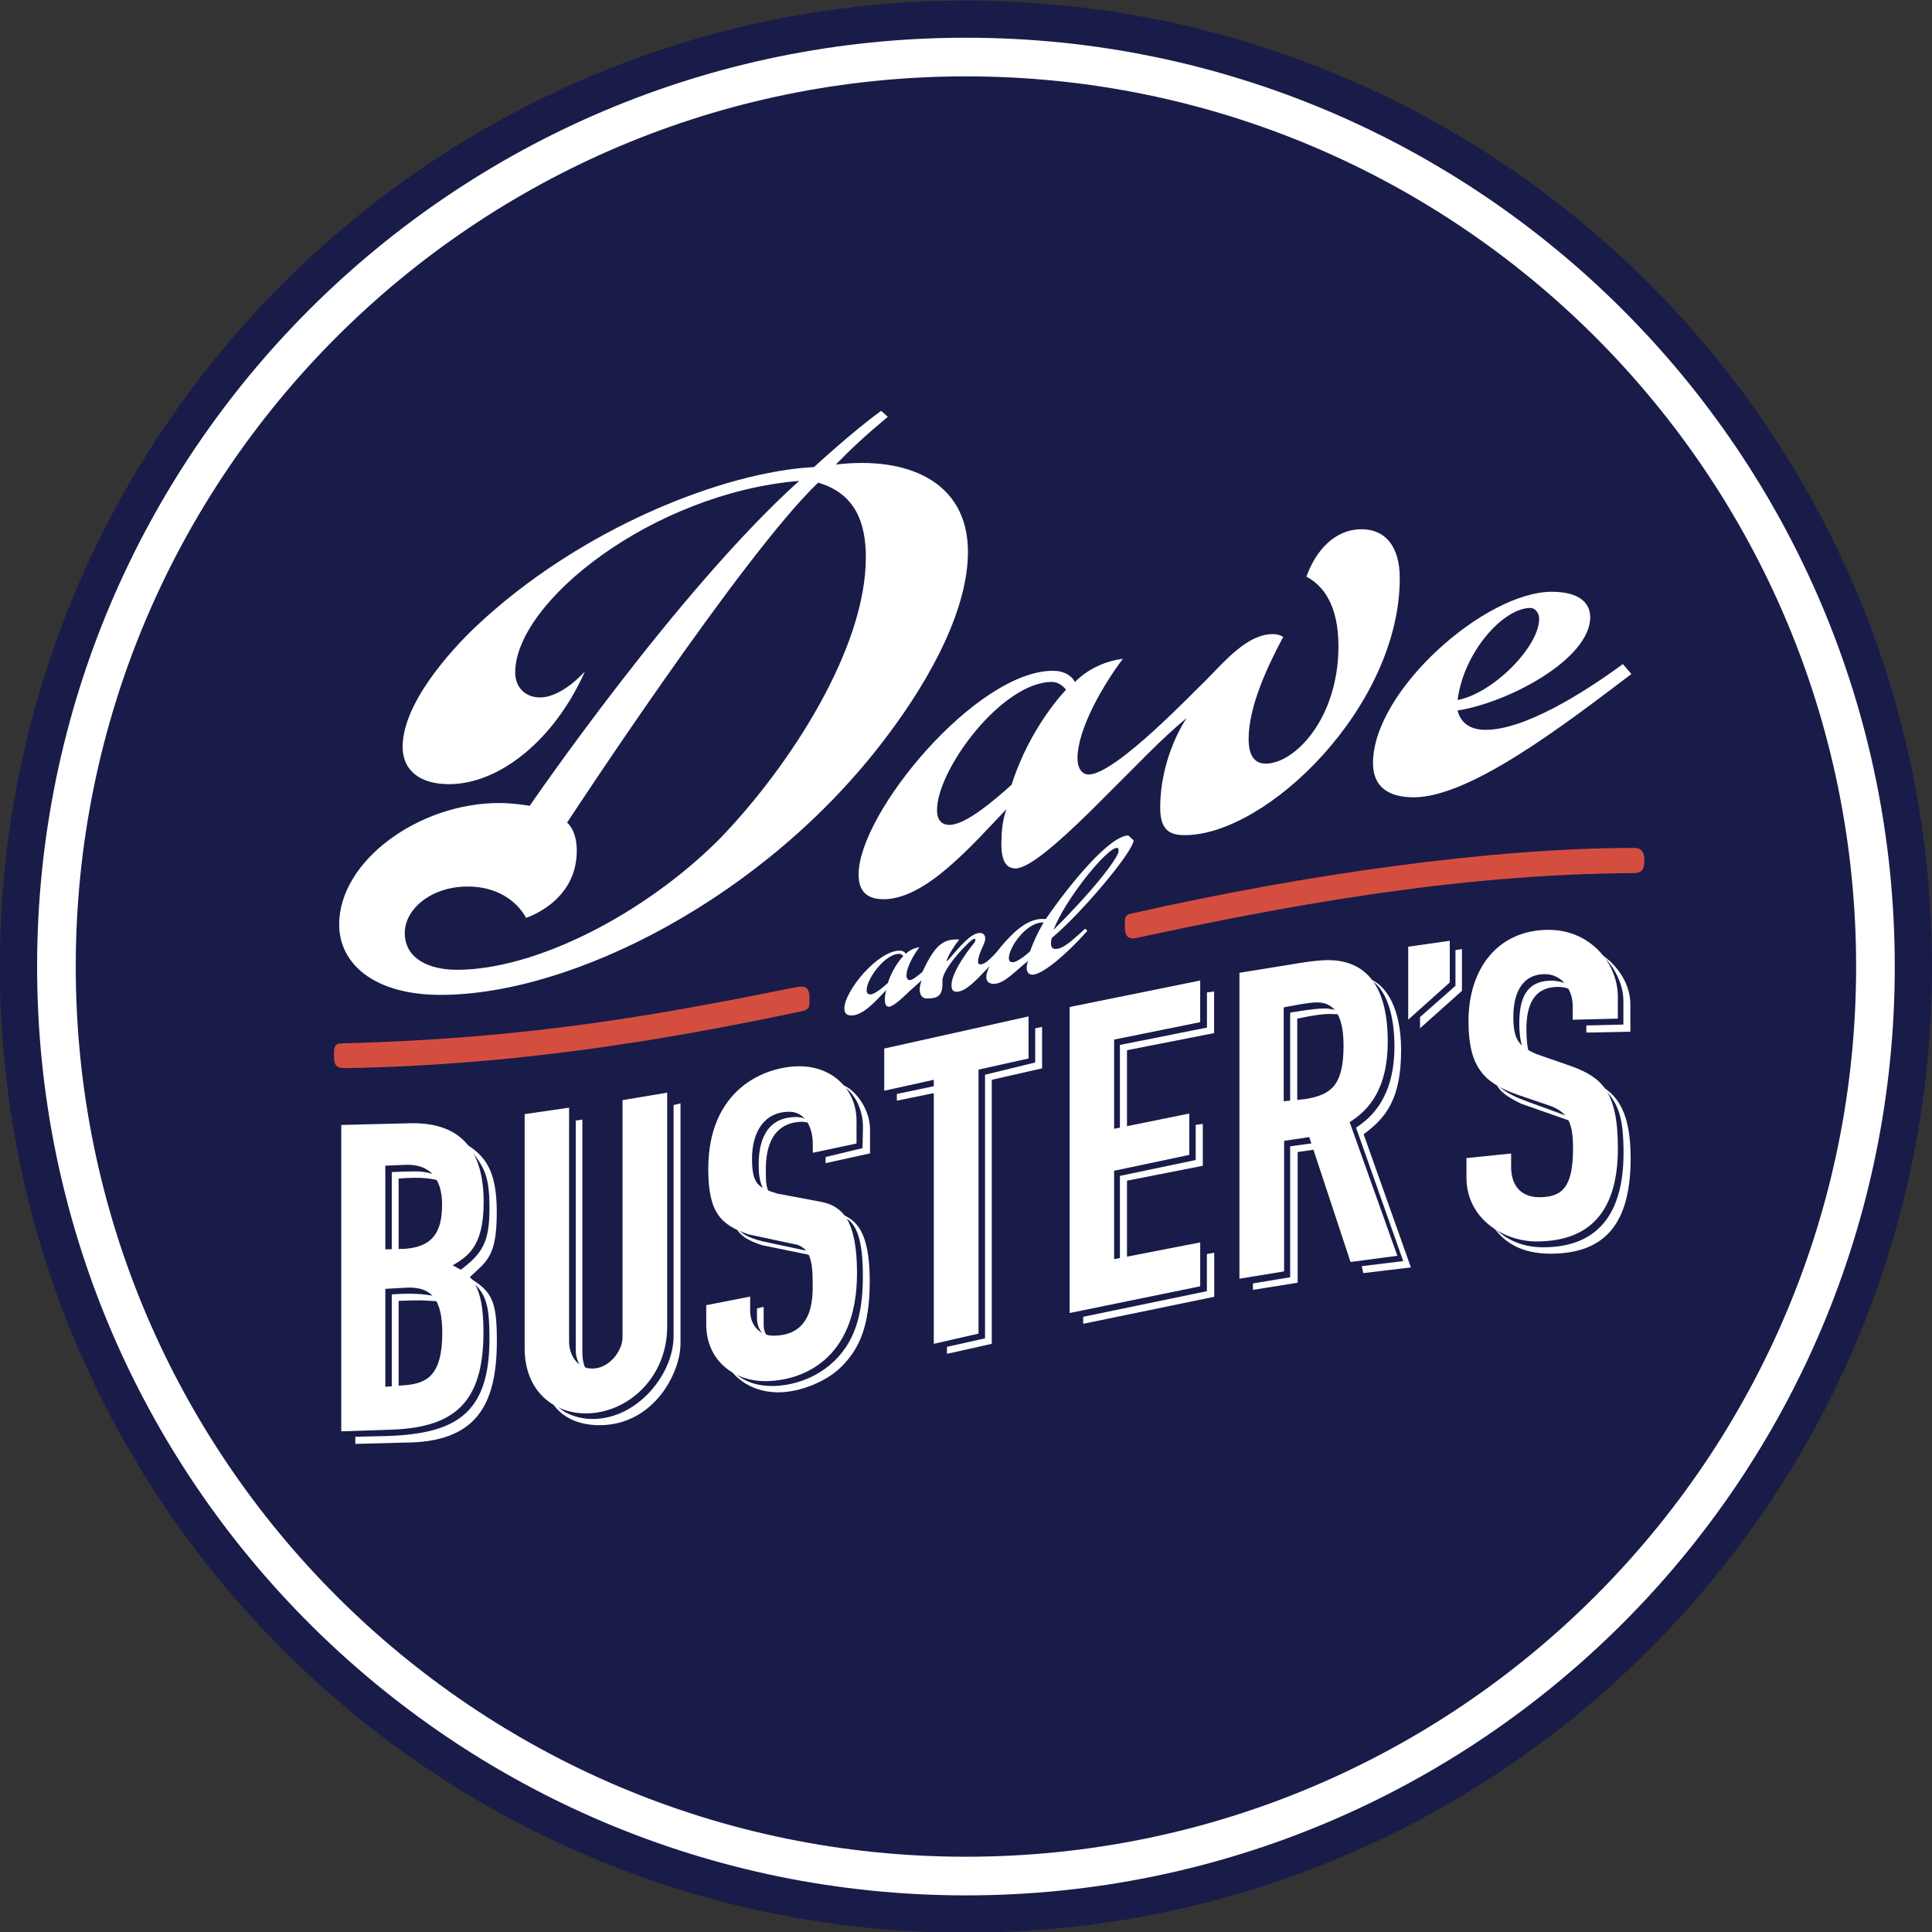 <?xml version="1.0" encoding="UTF-8" standalone="no"?>
<!-- Created with Inkscape (http://www.inkscape.org/) -->

<svg
   xmlns:dc="http://purl.org/dc/elements/1.1/"
   xmlns:cc="http://creativecommons.org/ns#"
   xmlns:rdf="http://www.w3.org/1999/02/22-rdf-syntax-ns#"
   xmlns:svg="http://www.w3.org/2000/svg"
   xmlns="http://www.w3.org/2000/svg"
   xmlns:sodipodi="http://sodipodi.sourceforge.net/DTD/sodipodi-0.dtd"
   xmlns:inkscape="http://www.inkscape.org/namespaces/inkscape"
   width="1000"
   height="1000"
   id="svg2"
   version="1.1"
   inkscape:version="0.48.5 r10040"
   sodipodi:docname="D&amp;B.svg">
  <rect width="100%" height="100%" fill="#333333" stroke="none"/>
  <defs
     id="defs4" />
  <sodipodi:namedview
     id="base"
     pagecolor="#ffffff"
     bordercolor="#666666"
     borderopacity="1.0"
     inkscape:pageopacity="0.0"
     inkscape:pageshadow="2"
     inkscape:zoom="0.10090428"
     inkscape:cx="1257.4798"
     inkscape:cy="911.53132"
     inkscape:document-units="px"
     inkscape:current-layer="layer1"
     showgrid="false"
     inkscape:window-width="1025"
     inkscape:window-height="1032"
     inkscape:window-x="887"
     inkscape:window-y="-15"
     inkscape:window-maximized="0"
     fit-margin-top="0"
     fit-margin-left="0"
     fit-margin-right="0"
     fit-margin-bottom="0">
    <inkscape:grid
       type="xygrid"
       id="grid2996"
       empspacing="5"
       visible="true"
       enabled="true"
       snapvisiblegridlinesonly="true"
       originx="120px"
       originy="1100px" />
  </sodipodi:namedview>
  <g
     inkscape:label="Layer 1"
     inkscape:groupmode="layer"
     id="layer1"
     transform="translate(120,-1152.362)">
    <path
       sodipodi:type="arc"
       style="fill:#191c49;fill-opacity:1;stroke:none"
       id="path3921"
       sodipodi:cx="-183.9521"
       sodipodi:cy="1514.8704"
       sodipodi:rx="113.87511"
       sodipodi:ry="113.87511"
       d="m -70.077,1514.87 c 0,62.891 -50.984,113.875 -113.875,113.875 -62.891,0 -113.875,-50.984 -113.875,-113.875 0,-62.892 50.984,-113.875 113.875,-113.875 62.891,0 113.875,50.984 113.875,113.875 z"
       transform="matrix(4.391,0,0,4.391,1187.692,-4999.093)" />
    <path
       style="fill:#ffffff;stroke:none"
       d="m 336.111,1365.015 c -14.135,10.058 -34.757,29.097 -34.757,29.097 -46.539,2.418 -121.331,31.659 -175.556,83.021 -12.163,11.603 -37.396,39.124 -37.396,61.771 0,12.185 8.835,19.34 24.028,19.34 26.006,0 54.562,-22.845 70.347,-58.403 0,0 -11.68,13.507 -23.229,13.507 -8.408,0 -12.882,-5.989 -12.882,-12.847 0,-36.727 71.324,-92.886 146.979,-99.236 -63.43,57.127 -139.479,168.195 -139.479,168.195 0,0 -8.214,-1.458 -15.833,-1.458 -41.437,0 -82.778,29.921 -82.778,62.847 0,20.422 18.092,36.458 52.535,36.458 68.266,0 168.141,-50.603 230.312,-132.952 24.918,-32.786 42.604,-67.957 42.604,-96.285 0,-36.984 -31.955,-49.666 -68.403,-45.243 7.92,-8.135 15.322,-15.068 26.91,-24.722 l -3.403,-3.09 z m -32.639,37.153 c 19.138,5.624 24.688,20.534 24.688,38.75 0,46.894 -38.912,107.522 -75.59,145.555 -38.807,38.965 -95.215,67.847 -136.042,67.847 -14.631,0 -27.014,-5.826 -27.014,-19.062 0,-12.27 13.574,-24.028 32.5,-24.028 22.828,0 30.243,16.215 30.243,16.215 0,0 26.285,-8.147 26.285,-34.688 0,-10.991 -5.035,-14.583 -5.035,-14.583 0,0 90.688,-138.511 129.965,-176.007 z"
       id="path2998"
       inkscape:connector-curvature="0" />
    <path
       style="fill:#ffffff;stroke:none"
       d="m 584.792,1426.3 c -14.11,0 -23.807,11.234 -28.611,24.549 8.63,4.47 16.597,14.698 16.597,35.938 0,37.445 -22.586,60.833 -37.708,60.833 -5.672,0 -8.785,-4.169 -8.785,-12.708 0,-17.08 9.928,-37.958 17.917,-52.917 0,0 -2.28,-1.423 -5.278,-1.423 -13.161,0 -24.304,13.279 -34.792,23.958 -5.678,5.213 -46.622,48.715 -60.729,48.715 -3.484,0 -5.694,-3.467 -5.694,-8.264 0,-15.813 14.01,-39.094 23.507,-51.632 -16.041,2.022 -24.826,12.049 -24.826,12.049 0,0 -2.473,-5.833 -11.424,-5.833 -39.505,0 -100.556,73.417 -100.556,105.451 0,9.044 4.692,12.778 12.951,12.778 21.912,0 45.754,-28.083 63.646,-46.667 0,0 -2.674,6.071 -2.674,16.597 -0.29,9.198 1.888,14.132 7.292,14.132 6.895,0 21.576,-12.787 38.403,-29.236 27.667,-27.46 36.382,-37.131 50.208,-48.646 0,0 -13.715,19.39 -13.715,46.597 0,11.879 5.413,14.062 12.743,14.062 42.512,0 111.25,-66.618 111.25,-133.021 0,-16.635 -7.65,-25.312 -19.722,-25.312 z m -160.278,79.028 c 4.475,0 7.257,4.063 7.257,4.063 0,0 -18.49,18.708 -28.16,49.132 -8.24,7.428 -23.587,20.799 -32.153,20.799 -4.756,0 -6.458,-3.356 -6.458,-7.639 0,-21.105 33.653,-66.354 59.514,-66.354 z"
       id="path3002"
       inkscape:connector-curvature="0" />
    <path
       style="fill:#ffffff;stroke:none"
       d="m 683.229,1458.661 c -34.543,0 -92.569,51.21 -92.569,88.681 0,12.816 8.689,17.708 21.042,17.708 29.428,0 78.638,-38.046 112.708,-63.819 L 720,1496.092 c -21.425,15.715 -51.211,34.028 -71.076,34.028 -7.756,0 -12.835,-3.405 -14.479,-10 26.965,-4.297 68.646,-26.842 68.646,-48.299 0,-6.878 -4.992,-13.16 -19.861,-13.16 z m -11.111,8.368 c 2.662,0 4.549,2.865 4.549,5.625 0,14.429 -23.812,38.559 -42.222,42.049 3.252,-25.26 23.883,-47.674 37.674,-47.674 z"
       id="path3006"
       inkscape:connector-curvature="0" />
    <path
       style="fill:#d44e40;fill-opacity:1;stroke:none"
       d="m 58.513,1705.224 c -4.802,0 -5.64,-1.897 -5.64,-6.61 0,-3.895 0.082,-6.205 4.01,-6.205 98.039,-2.464 164.855,-14.964 234.872,-29.016 5.073,-1.052 7.239,0.077 7.239,5.414 0,4.536 0.204,6.011 -3.767,6.922 -72.851,15.416 -149.59,28.026 -236.714,29.495 z"
       id="path3780"
       inkscape:connector-curvature="0"
       sodipodi:nodetypes="ccccccc" />
    <path
       style="fill:#d44e40;fill-opacity:1;stroke:none"
       d="m 467.645,1637.975 c -4.413,0.706 -5.377,-2.254 -5.377,-5.377 -0.076,-5.216 -0.449,-7.074 4.861,-7.699 87.281,-19.743 184.302,-33.658 258.664,-33.658 3.778,0 5.312,2.226 5.312,6.345 0,4.3 -0.701,6.588 -5.549,6.689 -93.726,0.527 -183.296,17.65 -257.911,33.701 z"
       id="path3782"
       inkscape:connector-curvature="0"
       sodipodi:nodetypes="ccccccc" />
    <path
       style="fill:#ffffff;stroke:none"
       d="m 464.028,1584.807 c -9.209,0 -28.971,23.254 -42.743,43.264 -8.989,-0.931 -16.862,6.217 -25.903,17.639 -2.009,1.94 -5.028,5.799 -8.056,5.799 -0.741,0 -1.076,-0.427 -1.076,-1.181 -0.01,-4.541 3.715,-9.359 3.715,-12.188 0,-1.571 -0.937,-2.882 -2.674,-2.882 -4.615,0 -9.716,6.228 -16.215,13.646 -0.867,1.013 -1.631,1.527 -0.66,-0.556 1.126,-2.401 3.152,-6.163 6.146,-9.653 -9.32,-0.791 -13.421,4.659 -19.132,16.736 -1.719,1.407 -5.011,4.326 -6.597,4.236 -0.989,0 -1.632,-1 -1.632,-2.361 0,-4.488 3.971,-11.095 6.667,-14.653 -4.552,0.574 -7.014,3.438 -7.014,3.438 0,0 -0.724,-1.667 -3.264,-1.667 -11.211,0 -28.542,20.839 -28.542,29.93 0,2.567 1.336,3.611 3.681,3.611 6.219,0 12.978,-7.955 18.056,-13.229 0,0 -0.764,1.735 -0.764,4.722 -0.082,2.61 0.55,3.993 2.083,3.993 1.957,0 6.127,-3.631 10.903,-8.299 l 6.111,-5.417 c 0,0 -1.076,2.113 -1.076,4.896 0,2.693 1.281,4.549 3.646,4.549 5.809,0 8.476,-1.379 8.09,-9.062 -0.053,-6 11.832,-18.547 15.208,-21.181 2.069,-1.63 2.223,0.076 1.389,1.285 0,0 -11.875,14.183 -11.875,22.083 0,2.299 0.738,3.403 2.708,3.403 5.501,0 13.023,-9.381 17.049,-13.264 -1.758,3.064 -3.614,9.167 2.188,9.167 5.427,0 11.741,-7.288 17.812,-11.979 -1.204,2.307 -1.636,7.222 2.153,7.222 6.188,0 21.36,-14.5 28.403,-22.708 l -1.111,-1.111 c -4.85,4.287 -10.862,10.521 -15.312,10.521 -1.861,0 -2.396,-1.179 -2.396,-2.813 0,-2.647 0.66,-3.09 0.66,-3.09 15.33,-12.838 42.083,-44.688 42.083,-50.347 l -2.708,-2.5 z m -6.042,6.424 c 0.92,0 1.007,0.444 1.007,1.736 0,2.283 -8.981,16.017 -33.715,40.729 6.319,-16.39 27.793,-42.465 32.708,-42.465 z m -37.743,38.576 c 0,0 -3.841,5.951 -7.083,14.965 0,0 -6.018,5.625 -8.958,5.625 -1.458,0 -2.014,-0.716 -2.014,-2.188 0,-5.409 8.991,-18.704 18.056,-18.403 z m -74.792,16.25 c 1.27,0 2.083,1.146 2.083,1.146 0,0 -5.242,5.324 -7.986,13.958 -2.338,2.108 -6.701,5.903 -9.132,5.903 -1.35,0 -1.84,-0.972 -1.84,-2.188 0,-5.99 9.536,-18.819 16.875,-18.819 z"
       id="path3787"
       inkscape:connector-curvature="0" />
    <path
       style="fill:#ffffff;stroke:none"
       d="m 93.646,1733.731 -37.014,0.903 0,158.577 26.389,-0.868 c 32.315,-1.236 47.222,-14.182 47.222,-50.486 0,-25.792 -6.945,-29.986 -15.938,-34.548 7.484,-4.541 16.042,-9.399 16.042,-32.604 0,-26.248 -11.022,-40.972 -36.701,-40.972 z m -3.403,21.528 c 11.675,-0.335 18.576,6.473 18.576,20.59 0,14.769 -5.278,21.696 -18.854,22.882 l -10.521,0.312 0,-43.333 10.799,-0.451 z m 1.319,63.542 c 11.308,-0.015 17.361,5.424 17.361,23.507 0,22.583 -8.648,25.712 -17.778,26.91 l -11.701,0.938 0,-50.694 12.118,-0.66 z"
       id="path3802"
       inkscape:connector-curvature="0" />
    <path
       style="fill:#ffffff;stroke:none"
       d="m 63.911,1899.714 0,-3.678 12.747,-0.3 c 38.901,-0.582 56.684,-10.974 56.684,-50.434 0,-21.432 -2.512,-25.424 -15.897,-34.941 12.697,-9.243 15.897,-15.46 15.897,-32.633 0,-17.89 -2.799,-21.566 -12.259,-33.293 9.535,5.994 16.044,13.06 16.044,35.142 0,23.377 -5.075,25.436 -14.324,34.153 11.865,6.959 14.367,12.034 14.367,32.604 0,33.784 -10.997,52.717 -47.981,52.717 z"
       id="path3808"
       inkscape:connector-curvature="0"
       sodipodi:nodetypes="cccccccccccc" />
    <path
       style="fill:#ffffff;stroke:none"
       d="m 82.778,1870.14 0,-47.778 c 18.537,-1.515 26.408,1.988 25,2.222 2.222,2.222 -4.673,0.845 -10.352,0.845 -5.64,0 -11.092,0.266 -11.092,0.266 l 0,46.667 z"
       id="path3810"
       inkscape:connector-curvature="0"
       sodipodi:nodetypes="ccccccc" />
    <path
       style="fill:#ffffff;stroke:none"
       d="m 86.333,1799.029 0,-36.667 c 11.326,-0.804 18.641,-0.517 25.475,2.936 l -5.142,-4.047 c 0,0 -4.478,-2.827 -12.52,-2.566 -4.702,0 -11.369,0.344 -11.369,0.344 l 0,43.333 z"
       id="path3812"
       inkscape:connector-curvature="0"
       sodipodi:nodetypes="cccccccc" />
    <path
       style="fill:#ffffff;stroke:none"
       d="m 183.112,1883.935 c -15.982,0 -31.556,-10.983 -31.556,-33.795 l 0,-121.111 23,-3.333 0,121.111 c 0,6.45 3.894,13.922 12.024,13.922 8.819,0 15.643,-9.236 15.643,-16.144 l 0,-122.793 23.111,-3.873 0,121.111 c 0,26.228 -20.268,44.906 -42.221,44.906 z"
       id="path3835"
       inkscape:connector-curvature="0"
       sodipodi:nodetypes="ccccccccccc" />
    <path
       style="fill:#ffffff;stroke:none"
       d="m 165.556,1877.918 c 3.419,5.963 11.245,12.118 24.694,12.118 28.317,0 41.973,-27.341 41.973,-42.118 l 0,-124.454 -3.579,0.882 0,119.654 c 0,19.757 -18.907,42.825 -41.791,42.825 -11.007,0 -19.078,-5.572 -20.105,-9.459 z"
       id="path3837"
       inkscape:connector-curvature="0"
       sodipodi:nodetypes="ccccccccc" />
    <path
       style="fill:#ffffff;stroke:none"
       d="m 181.818,1861.389 c 0,0 -3.818,-4.045 -3.818,-10.138 l 0,-118.889 3.431,-0.531 0,120.442 c 0,8.114 3.013,10.089 3.013,10.089 z"
       id="path3839"
       inkscape:connector-curvature="0"
       sodipodi:nodetypes="ccccccc" />
    <path
       style="fill:#ffffff;stroke:none"
       d="m 245.556,1827.918 22.719,-4.448 0,7.33 c 0,7.71 5.217,12.911 11.999,12.911 21.303,0 20.37,-20.639 20.37,-27.443 0,-11.89 -1.702,-17.365 -7.915,-19.594 l -25.283,-5.382 c -14.532,-4.935 -20.849,-11.469 -20.849,-33.867 0,-41.466 29.366,-53.153 47.196,-53.153 17.558,0 29.54,12.523 29.54,28.091 l 0,11.875 -22.636,4.806 0,-4.441 c 0,-9.402 -4.369,-16.789 -12.166,-16.789 -13.092,0 -19.283,10.612 -19.283,24.271 0,13.292 3.228,14.993 12.974,18.055 l 23.281,4.391 c 10.263,2.249 18.081,9.12 18.081,36.803 0,46.004 -29.792,55.903 -47.584,55.903 -16.219,0 -30.445,-10.837 -30.445,-29.319 z"
       id="path3841"
       inkscape:connector-curvature="0"
       sodipodi:nodetypes="ccccccccccccccccccccc" />
    <path
       style="fill:#ffffff;stroke:none"
       d="m 282.922,1873.024 c -16.601,0 -24.034,-10.662 -24.034,-10.662 l -1.111,-2.222 c 0,0 5.956,9.622 21.72,9.622 12.647,0 28.656,-5.692 38.301,-20.06 5.853,-8.719 8.825,-20.172 8.825,-36.811 0,-17.972 -2.929,-27.751 -9.958,-30.529 l 0,-1.111 c 6.301,3.046 13.503,8.389 13.503,34.067 0,23.791 -5.47,34.885 -14.092,43.893 -7.788,8.137 -21.952,13.813 -33.156,13.813 z"
       id="path3843"
       inkscape:connector-curvature="0"
       sodipodi:nodetypes="ccccsccccsc" />
    <path
       style="fill:#ffffff;stroke:none"
       d="m 275.27,1828.792 0,9.581 c 0,4.073 2.507,6.211 2.507,6.211 l -2.222,-1.111 c -1.756,-1.766 -3.752,-4.167 -3.752,-9.206 l 0,-4.684 z"
       id="path3845"
       inkscape:connector-curvature="0"
       sodipodi:nodetypes="ccccccc" />
    <path
       style="fill:#ffffff;stroke:none"
       d="m 300.061,1802.119 -25.399,-5.202 c -7.525,-2.264 -12.036,-5.383 -13.551,-8.999 3.331,3.153 5.549,4.888 13.49,6.931 l 22.994,4.927 z"
       id="path3847"
       inkscape:connector-curvature="0"
       sodipodi:nodetypes="cccccc" />
    <path
       style="fill:#ffffff;stroke:none"
       d="m 277.856,1769.148 c -1.447,-2.84 -1.46,-5.75 -1.46,-11.497 0,-20.717 10.703,-24.667 19.101,-24.667 l 3.392,0.489 0,-1.111 c 0,0 -3.346,-1.842 -6.708,-1.842 -13.411,0 -19.496,9.299 -19.496,24.636 0,6.735 0.815,9.35 2.87,13.872 z"
       id="path3849"
       inkscape:connector-curvature="0"
       sodipodi:nodetypes="ccccccccc" />
    <path
       style="fill:#ffffff;stroke:none"
       d="m 330.322,1736.999 0,12.349 -22.989,5.066 0,-3.183 19.119,-4.596 0.215,-10.939 c 0,-10.801 -5.836,-19.56 -12.222,-22.222 6.808,1.092 15.878,11.938 15.878,23.525 z"
       id="path3853"
       inkscape:connector-curvature="0"
       sodipodi:nodetypes="cccccccc" />
    <path
       style="fill:#ffffff;fill-opacity:1;fill-rule:evenodd;stroke:none"
       d="m 363.333,1847.918 0,-136.667 -25.651,5.673 0,-21.838 74.7,-16.637 0,21.777 -25.905,5.754 0,136.651 z"
       id="path3883"
       inkscape:connector-curvature="0" />
    <path
       style="fill:#ffffff;stroke:none"
       d="m 393.333,1847.918 -23.179,5.191 0,-3.635 19.7,-4.387 0,-136.44 25.965,-6.352 0,-17.692 3.564,-0.731 0,21.464 -26.05,5.916 z"
       id="path3885"
       inkscape:connector-curvature="0" />
    <path
       style="fill:#ffffff;stroke:none"
       d="m 363.333,1714.584 -19.116,4.02 0,3.441 19.378,-3.936 3.226,-1.979 z"
       id="path3887"
       inkscape:connector-curvature="0"
       sodipodi:nodetypes="cccccc" />
    <path
       style="fill:#ffffff;stroke:none"
       d="m 433.643,1831.981 0,-158.398 67.575,-13.713 0,21.56 -44.551,9.014 0,46.18 38.889,-7.899 0,21.415 -38.889,8.204 0,45.754 44.559,-8.671 0,22.72 z"
       id="path3889"
       inkscape:connector-curvature="0"
       sodipodi:nodetypes="ccccccccccccc" />
    <path
       style="fill:#ffffff;stroke:none"
       d="m 504.68,1801.438 0,19.233 -64.026,13.264 0,3.618 67.833,-13.983 0,-22.79 z"
       id="path3891"
       inkscape:connector-curvature="0"
       sodipodi:nodetypes="ccccccc" />
    <path
       style="fill:#ffffff;stroke:none"
       d="m 463.333,1803.473 0,-40 39.239,-7.701 0,-21.663 -3.684,0.475 0,18.204 -39.222,8.205 0,43.591 1.444,2.222 z"
       id="path3893"
       inkscape:connector-curvature="0"
       sodipodi:nodetypes="cccccccccc" />
    <path
       sodipodi:nodetypes="cccccccccc"
       inkscape:connector-curvature="0"
       id="path3895"
       d="m 463.333,1736.009 0,-40.061 45.079,-8.857 0,-21.541 -3.684,0.475 0,18.203 -45.062,8.996 0,43.896 1.444,2.222 z"
       style="fill:#ffffff;stroke:none" />
    <path
       style="fill:#ffffff;stroke:none"
       d="m 567.222,1649.321 c -6.315,0 -17.222,1.944 -17.222,1.944 l -28.472,4.618 0,158.333 23.125,-3.785 0,-67.57 13.021,-1.944 21.354,64.653 24.236,-3.229 -24.688,-69.167 c 10.265,-6.416 19.722,-17.584 19.722,-41.632 0,-29.11 -11.371,-42.222 -31.076,-42.222 z m -5.486,21.875 c 9.701,0 13.681,8.066 13.681,22.569 0,21.162 -7.144,25.284 -19.653,27.465 l -11.319,1.146 0,-48.576 c 0,0 12.431,-2.604 17.292,-2.604 z"
       id="path3897"
       inkscape:connector-curvature="0" />
    <path
       style="fill:#ffffff;stroke:none"
       d="m 528.509,1820.002 0,-3.346 19.269,-3.183 0,-67.778 13.013,-1.796 0.608,3.333 -9.732,1.431 0,67.638 z"
       id="path3899"
       inkscape:connector-curvature="0"
       sodipodi:nodetypes="ccccccccc" />
    <path
       style="fill:#ffffff;stroke:none"
       d="m 610.273,1808.368 -24.468,-68.923 c 11.905,-8.68 19.399,-18.75 19.399,-43.53 0,-21.366 -7.469,-33.463 -16.315,-36.886 l 0.602,0.552 c 8.241,5.026 12.271,18.31 12.271,34.484 0,22.07 -8.486,34.693 -19.875,41.96 l 24.413,69.079 -21.464,2.625 0.796,3.592 z"
       id="path3901"
       inkscape:connector-curvature="0"
       sodipodi:nodetypes="ccccccccccc" />
    <path
       style="fill:#ffffff;stroke:none"
       d="m 547.778,1722.362 0,-45.86 c 0,0 12.132,-2.159 17.777,-2.159 4.388,0 8.474,1.826 8.474,1.826 l 1.928,1.703 c -2.986,-0.8 -4.228,-0.466 -7.938,-0.7 -5.901,0 -16.574,2.452 -16.574,2.452 l 0,42.738 -2.556,4.444 z"
       id="path3905"
       inkscape:connector-curvature="0"
       sodipodi:nodetypes="cccccccccc" />
    <path
       style="fill:#ffffff;stroke:none"
       d="m 608.889,1642.362 0,37.778 21.511,-19.271 0,-21.564 z"
       id="path3907"
       inkscape:connector-curvature="0" />
    <path
       style="fill:#ffffff;stroke:none"
       d="m 615.01,1678.784 0,5.809 21.686,-19.375 0,-21.656 -3.346,0.578 0,18.493 z"
       id="path3909"
       inkscape:connector-curvature="0"
       sodipodi:nodetypes="ccccccc" />
    <path
       style="fill:#ffffff;stroke:none"
       d="m 675.208,1794.933 c 23.43,0 42.21,-11.025 42.21,-48.292 0,-29.788 -8.732,-36.381 -23.004,-42.037 l -18.999,-6.598 c -9.575,-3.982 -12.105,-7.949 -12.105,-19.344 0,-12.962 5.031,-22.082 16.242,-22.082 8.943,0 14.478,7.948 14.478,16.546 l 0,7.056 23.359,-0.608 0,-11.375 c 0,-16.966 -13.983,-34.552 -35.86,-34.552 -26.04,0 -41.441,19.868 -41.441,47.213 0,24.042 8.092,32.156 25.722,38.239 l 16.517,5.635 c 9.553,3.511 11.872,9.274 11.872,22.066 0,19.927 -5.489,25.237 -17.476,25.237 -8.757,0 -14.569,-5.26 -14.569,-15.755 l 0,-6.874 -23.116,2.372 0,10.037 c 0,21.655 19.646,33.115 36.17,33.115 z"
       id="path3911"
       inkscape:connector-curvature="0"
       sodipodi:nodetypes="ccccccccccccccccccccc" />
    <path
       style="fill:#ffffff;stroke:none"
       d="m 682.562,1801.266 c -15.617,0 -24.115,-6.254 -29.229,-13.348 5.828,5.395 13.422,10.033 25.518,10.033 23.948,0 41.487,-12.657 41.487,-48.817 0,-19.079 -2.796,-26.44 -11.449,-34.55 8.629,5.029 15.13,14.244 15.13,37.227 0,33.2 -12.68,49.455 -41.456,49.455 z"
       id="path3913"
       inkscape:connector-curvature="0"
       sodipodi:nodetypes="ccccccc" />
    <path
       style="fill:#ffffff;stroke:none"
       d="m 692.222,1732.362 -24.928,-8.746 c -9.893,-4.737 -11.433,-7.665 -12.85,-10.143 7.871,7.206 14.313,8.092 36.665,16.591 z"
       id="path3915"
       inkscape:connector-curvature="0"
       sodipodi:nodetypes="ccccc" />
    <path
       style="fill:#ffffff;stroke:none"
       d="m 670.068,1684.946 c 0,-11.144 3.053,-21.765 16.431,-21.765 5.551,0 7.945,2.514 7.945,2.514 l 1.111,-2.222 c 0,0 -6.701,-3.518 -12.454,-3.518 -13.333,0 -16.732,9.57 -16.732,22.238 0,9.914 2.52,14.613 2.52,14.613 l 2.222,5.556 1.111,-3.333 c 0,0 -2.154,-2.245 -2.154,-14.082 z"
       id="path3917"
       inkscape:connector-curvature="0"
       sodipodi:nodetypes="cccccccccc" />
    <path
       style="fill:#ffffff;stroke:none"
       d="m 701.081,1683.14 0,3.678 22.797,-0.452 0,-14.066 c 0,-12.843 -9.267,-22.522 -16.101,-26.605 6.724,5.129 12.488,15.105 12.488,24.626 l 0,12.345 z"
       id="path3919"
       inkscape:connector-curvature="0"
       sodipodi:nodetypes="cccccccc" />
    <path
       transform="matrix(4.134,0,0,4.134,1140.423,-4609.827)"
       d="m -70.077,1514.87 c 0,62.891 -50.984,113.875 -113.875,113.875 -62.891,0 -113.875,-50.984 -113.875,-113.875 0,-62.892 50.984,-113.875 113.875,-113.875 62.891,0 113.875,50.984 113.875,113.875 z"
       sodipodi:ry="113.87511"
       sodipodi:rx="113.87511"
       sodipodi:cy="1514.8704"
       sodipodi:cx="-183.9521"
       id="path3923"
       style="fill:none;stroke:#ffffff;stroke-width:4.838;stroke-miterlimit:4;stroke-dasharray:none"
       sodipodi:type="arc" />
  </g>
</svg>
